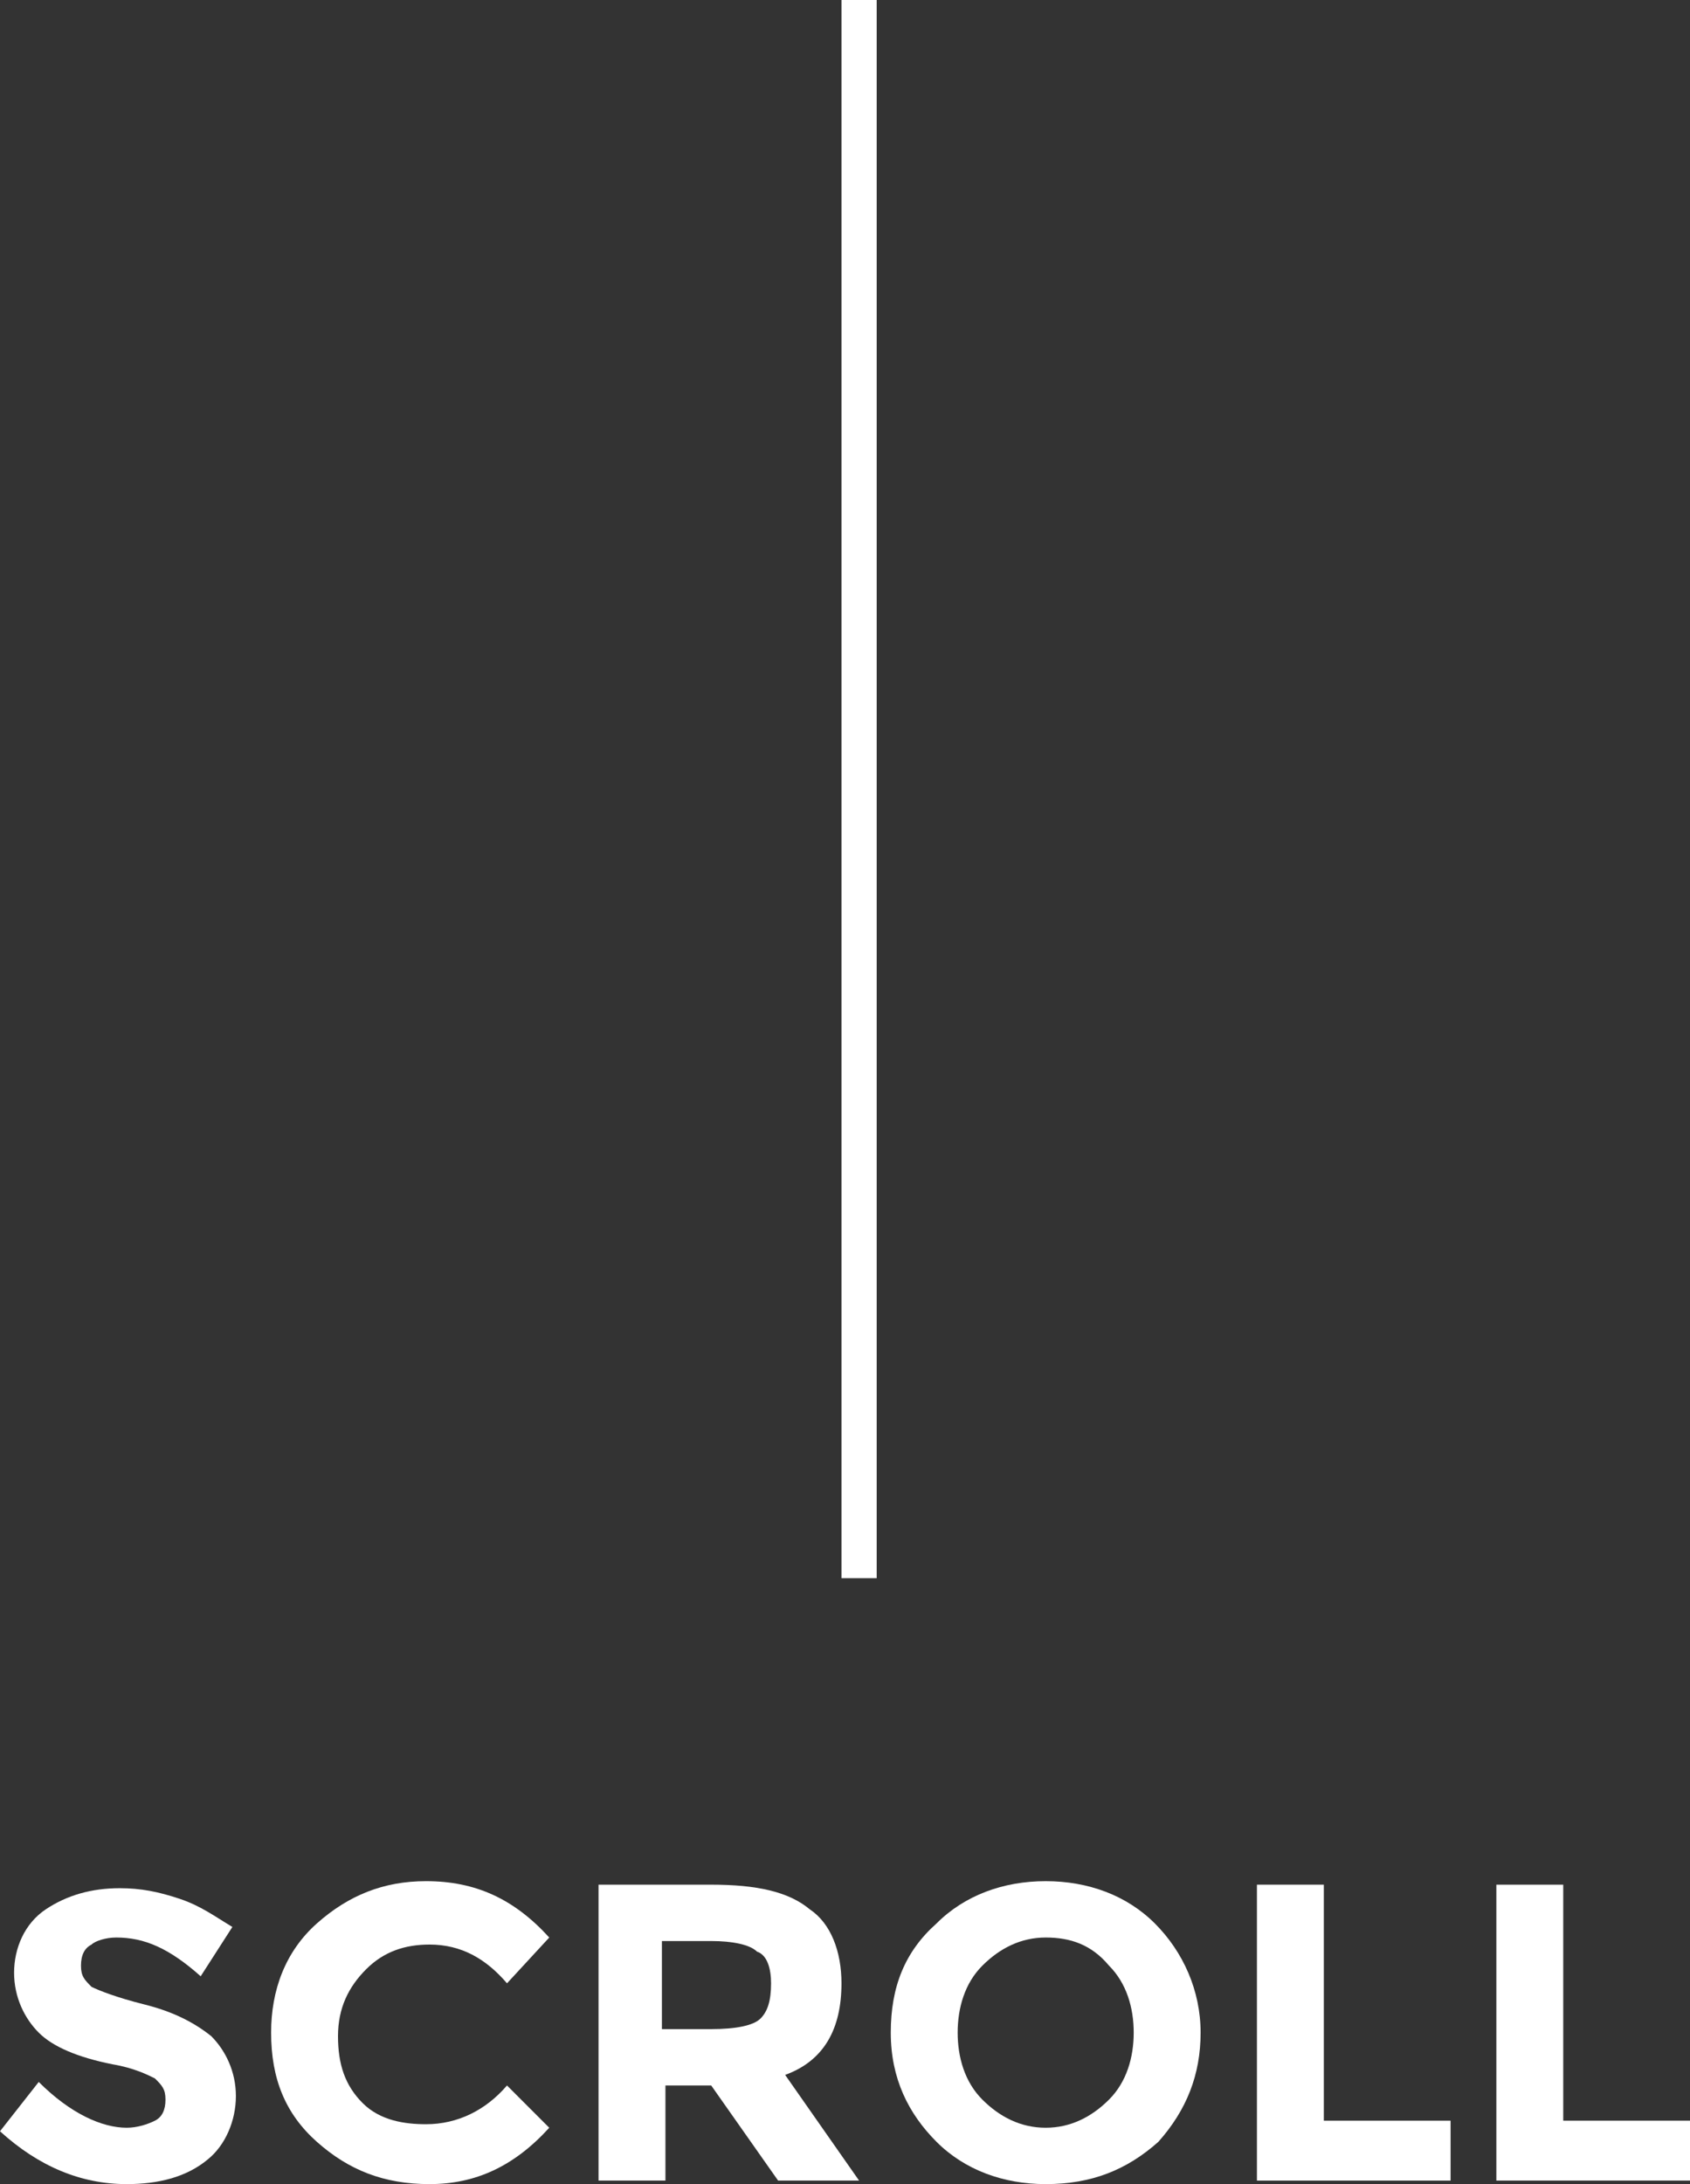 <?xml version="1.0" encoding="utf-8"?>
<!-- Generator: Adobe Illustrator 21.1.0, SVG Export Plug-In . SVG Version: 6.00 Build 0)  -->
<svg version="1.1" id="レイヤー_1" xmlns="http://www.w3.org/2000/svg" xmlns:xlink="http://www.w3.org/1999/xlink" x="0px"
	 y="0px" viewBox="0 0 48 62" style="enable-background:new 0 0 48 62;" xml:space="preserve">
<rect x="0" y="0" width="48" height="62" fill="#333333" stroke="none"/>
<style type="text/css">
	.st0{fill:#FFFFFF;}
	.st1{fill:none;stroke:#FFFFFF;stroke-miterlimit:10;}
</style>
<g>
	<g>
		<g>
			<path class="st0" d="M2.6,55.2c-0.2,0.1-0.3,0.3-0.3,0.6s0.1,0.4,0.3,0.6c0.2,0.1,0.7,0.3,1.5,0.5c0.8,0.2,1.4,0.5,1.9,0.9
				c0.4,0.4,0.7,1,0.7,1.7c0,0.7-0.3,1.4-0.8,1.8C5.3,61.8,4.5,62,3.6,62c-1.3,0-2.5-0.5-3.6-1.5l1.1-1.4C2,60,2.9,60.4,3.6,60.4
				c0.3,0,0.6-0.1,0.8-0.2s0.3-0.3,0.3-0.6s-0.1-0.4-0.3-0.6c-0.2-0.1-0.6-0.3-1.2-0.4c-1-0.2-1.7-0.5-2.1-0.9s-0.7-1-0.7-1.7
				s0.3-1.4,0.9-1.8c0.6-0.4,1.3-0.6,2.1-0.6c0.6,0,1.1,0.1,1.7,0.3c0.6,0.2,1,0.5,1.5,0.8l-0.9,1.4C4.8,55.3,4.1,55,3.3,55
				C3,55,2.7,55.1,2.6,55.2z"/>
			<path class="st0" d="M12.1,60.3c0.9,0,1.7-0.4,2.3-1.1l1.2,1.2c-1,1.1-2.1,1.6-3.4,1.6S9.9,61.6,9,60.8s-1.3-1.8-1.3-3.1
				c0-1.2,0.4-2.3,1.3-3.1c0.9-0.8,1.9-1.2,3.1-1.2c1.4,0,2.5,0.5,3.5,1.6l-1.2,1.3c-0.6-0.7-1.3-1.1-2.2-1.1
				c-0.7,0-1.3,0.2-1.8,0.7s-0.8,1.1-0.8,1.9s0.2,1.4,0.7,1.9S11.5,60.3,12.1,60.3z"/>
			<path class="st0" d="M23.9,56.3c0,1.3-0.5,2.2-1.6,2.6l2.1,3h-2.3l-1.9-2.7h-1.3v2.7h-1.9v-8.4h3.2c1.3,0,2.2,0.2,2.8,0.7
				C23.6,54.6,23.9,55.4,23.9,56.3z M21.6,57.3c0.2-0.2,0.3-0.5,0.3-1c0-0.4-0.1-0.8-0.4-0.9c-0.2-0.2-0.7-0.3-1.3-0.3h-1.4v2.5h1.4
				C20.9,57.6,21.4,57.5,21.6,57.3z"/>
			<path class="st0" d="M32.9,60.8C32,61.6,31,62,29.7,62c-1.2,0-2.3-0.4-3.1-1.2c-0.8-0.8-1.3-1.8-1.3-3.1s0.4-2.3,1.3-3.1
				c0.8-0.8,1.9-1.2,3.1-1.2c1.2,0,2.3,0.4,3.1,1.2c0.8,0.8,1.3,1.9,1.3,3.1S33.7,59.9,32.9,60.8z M32.2,57.7c0-0.7-0.2-1.4-0.7-1.9
				C31,55.2,30.4,55,29.7,55c-0.7,0-1.3,0.3-1.8,0.8c-0.5,0.5-0.7,1.2-0.7,1.9s0.2,1.4,0.7,1.9c0.5,0.5,1.1,0.8,1.8,0.8
				c0.7,0,1.3-0.3,1.8-0.8C32,59.1,32.2,58.4,32.2,57.7z"/>
			<path class="st0" d="M35.7,61.9v-8.4h1.9v6.7h3.6v1.7H35.7z"/>
			<path class="st0" d="M42.5,61.9v-8.4h1.9v6.7H48v1.7H42.5z"/>
		</g>
	</g>
	<line class="st1" x1="24.4" y1="44.8" x2="24.4" y2="0"/>
</g>
</svg>
